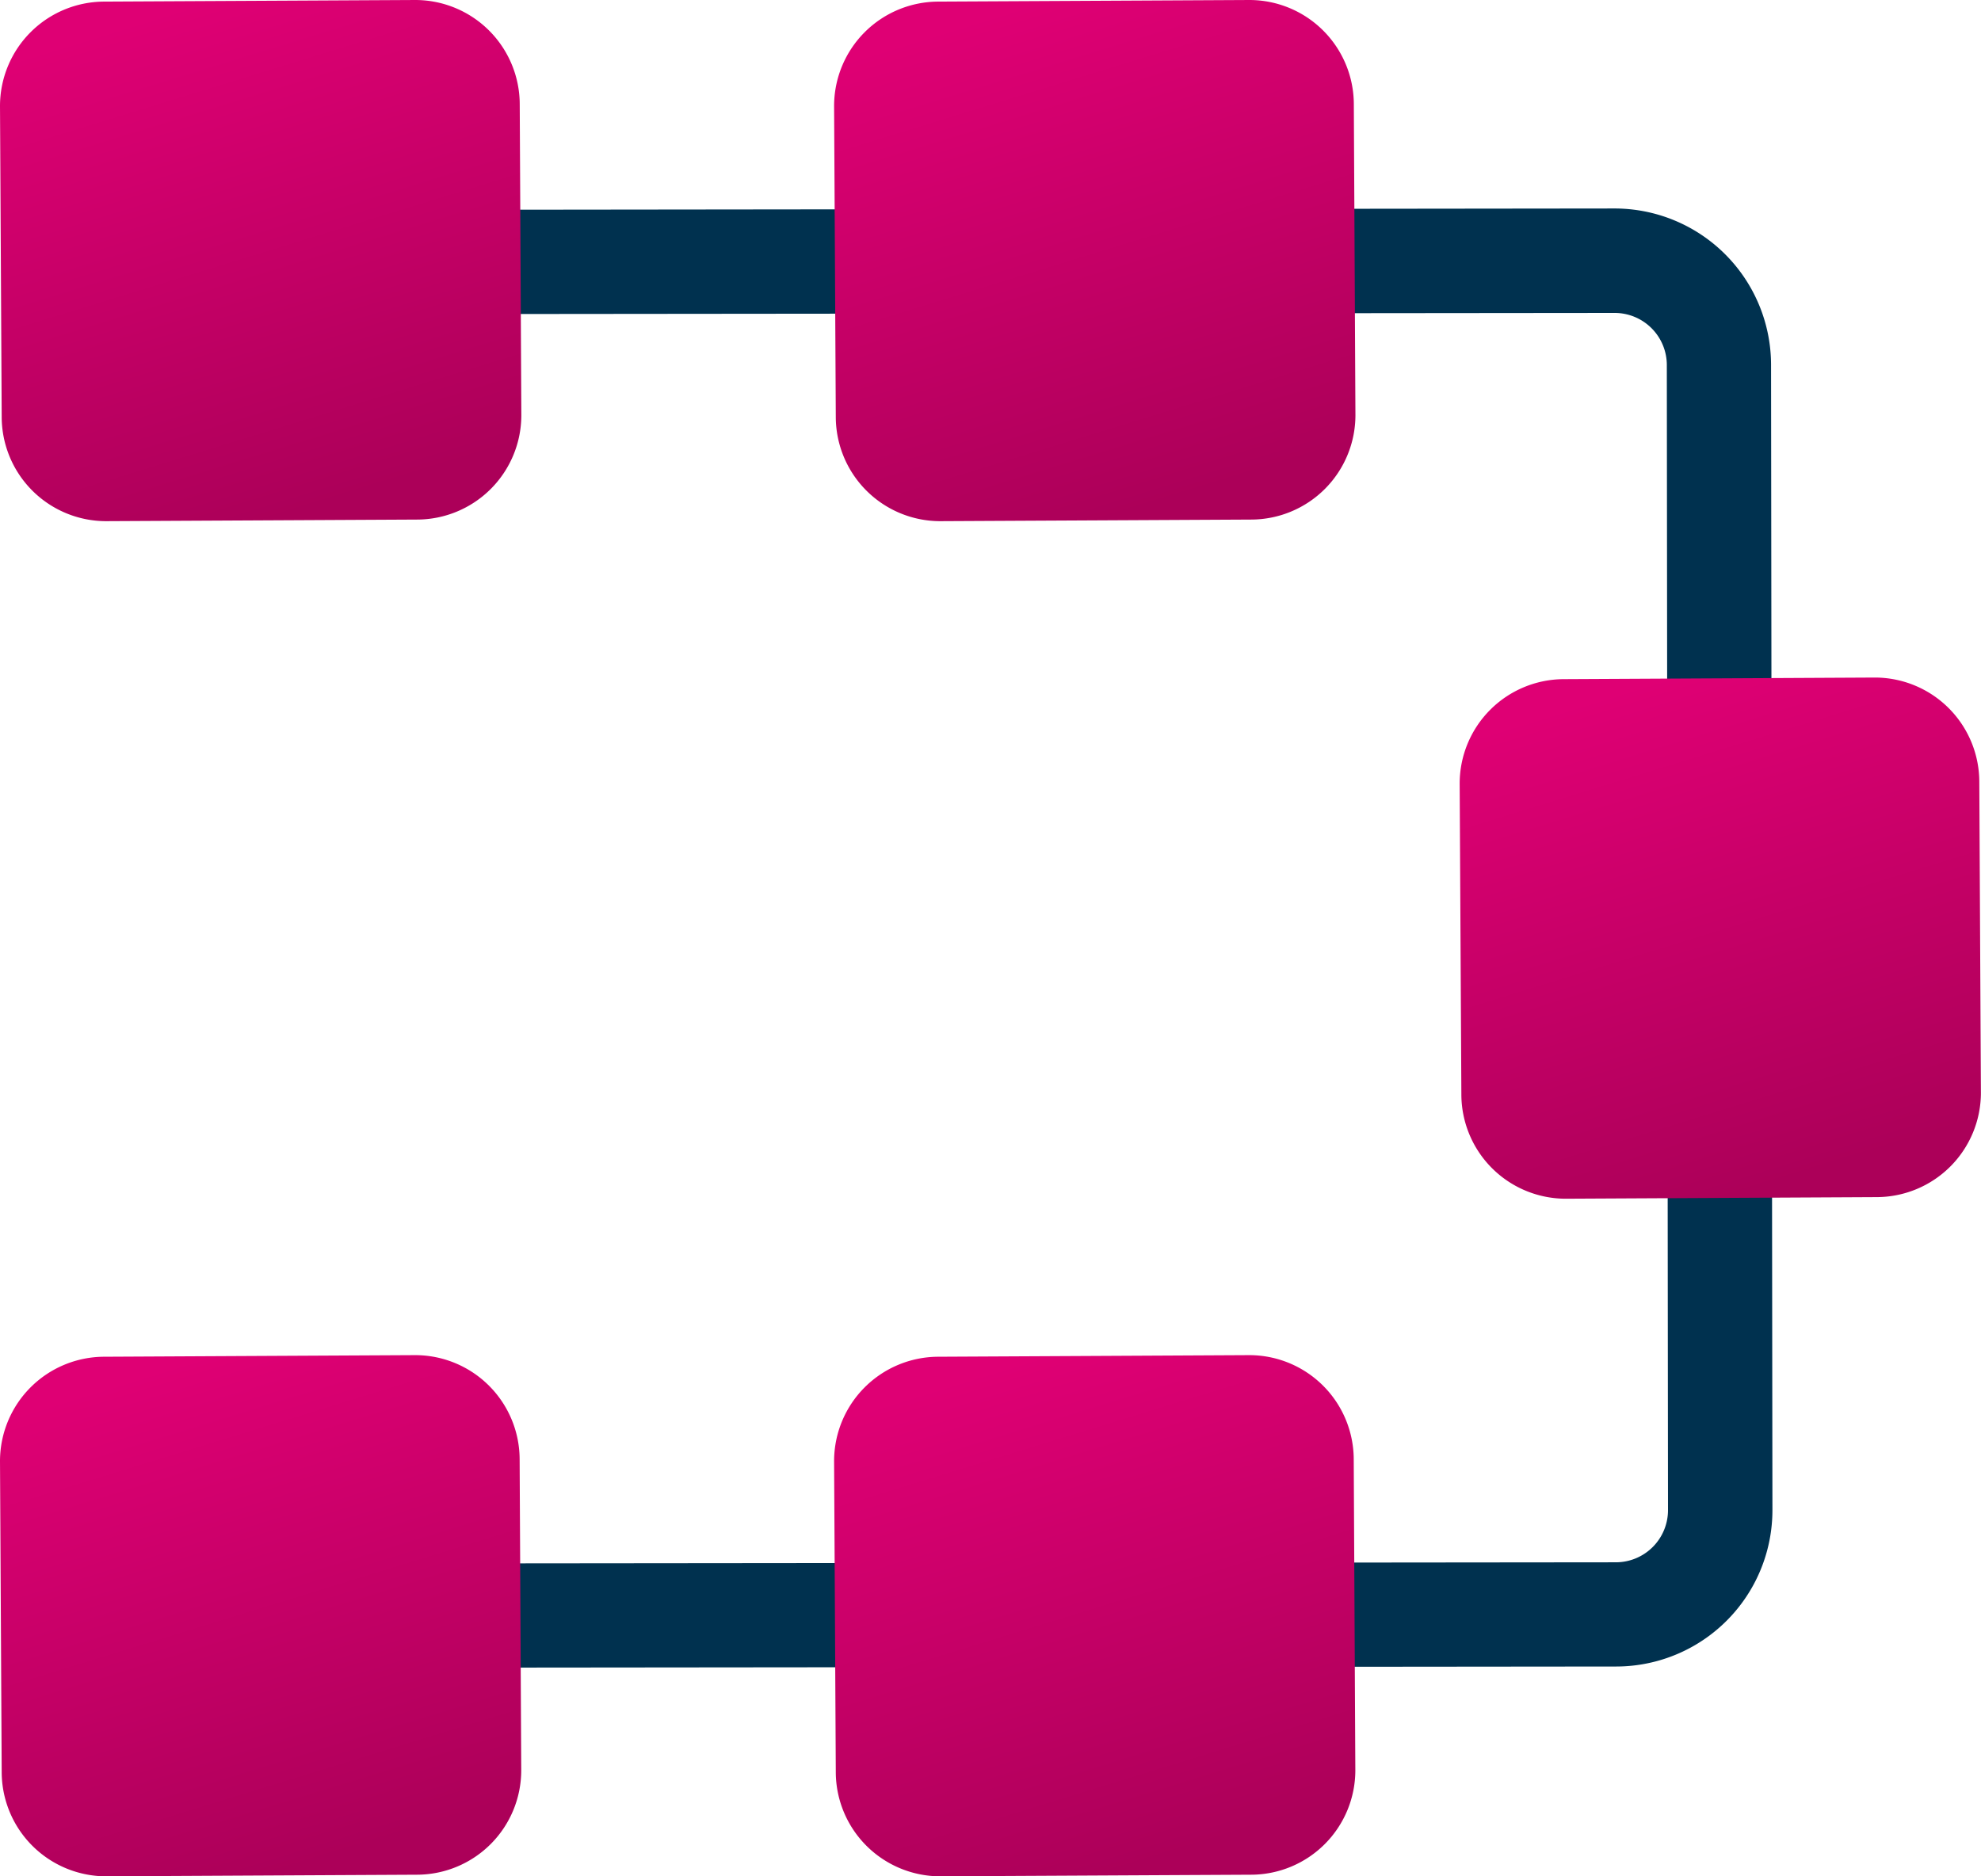 <?xml version="1.0" encoding="UTF-8"?> <svg xmlns="http://www.w3.org/2000/svg" xmlns:xlink="http://www.w3.org/1999/xlink" width="42" height="39.789" viewBox="0 0 42 39.789"><defs><linearGradient id="linear-gradient" x1="0.349" y1="0.011" x2="0.642" y2="0.963" gradientUnits="objectBoundingBox"><stop offset="0" stop-color="#df0074"></stop><stop offset="1" stop-color="#ac0059"></stop></linearGradient><linearGradient id="linear-gradient-3" x1="0.349" y1="0.01" x2="0.642" y2="0.962" xlink:href="#linear-gradient"></linearGradient></defs><g id="icons8-flow" transform="translate(-6 -6)"><path id="Path_277" data-name="Path 277" d="M11.134,40.948a1.105,1.105,0,0,1,0-2.211l28.709-.028a1.106,1.106,0,0,0,1.1-1.106l-.025-24.288a1.106,1.106,0,0,0-1.105-1.1h0l-28.709.028h0a1.105,1.105,0,0,1,0-2.211L39.812,10h0a3.319,3.319,0,0,1,3.316,3.312L43.157,37.6a3.315,3.315,0,0,1-3.312,3.319l-28.71.028Z" transform="translate(0.421 0.421)" fill="#00314f"></path><path id="Path_278" data-name="Path 278" d="M14.847,17.018l-6.6.034a2.215,2.215,0,0,1-2.211-2.206L6,8.245A2.215,2.215,0,0,1,8.206,6.034L14.808,6a2.215,2.215,0,0,1,2.211,2.206l.034,6.6A2.215,2.215,0,0,1,14.847,17.018Z" transform="translate(0 0)" fill="url(#linear-gradient)"></path><path id="Path_279" data-name="Path 279" d="M30.847,17.018l-6.6.034a2.215,2.215,0,0,1-2.211-2.206L22,8.245a2.215,2.215,0,0,1,2.206-2.211L30.808,6a2.215,2.215,0,0,1,2.211,2.206l.034,6.6A2.215,2.215,0,0,1,30.847,17.018Z" transform="translate(1.684 0)" fill="url(#linear-gradient)"></path><path id="Path_280" data-name="Path 280" d="M42.847,30.018l-6.6.034a2.215,2.215,0,0,1-2.211-2.206L34,21.245a2.215,2.215,0,0,1,2.206-2.211l6.6-.034a2.215,2.215,0,0,1,2.211,2.206l.034,6.6A2.215,2.215,0,0,1,42.847,30.018Z" transform="translate(2.947 1.368)" fill="url(#linear-gradient-3)"></path><path id="Path_281" data-name="Path 281" d="M30.847,43.018l-6.6.034a2.215,2.215,0,0,1-2.211-2.206L22,34.245a2.215,2.215,0,0,1,2.206-2.211l6.6-.034a2.215,2.215,0,0,1,2.211,2.206l.034,6.6A2.215,2.215,0,0,1,30.847,43.018Z" transform="translate(1.684 2.737)" fill="url(#linear-gradient)"></path><path id="Path_282" data-name="Path 282" d="M14.847,43.018l-6.6.034a2.215,2.215,0,0,1-2.211-2.206L6,34.245a2.215,2.215,0,0,1,2.206-2.211l6.6-.034a2.215,2.215,0,0,1,2.211,2.206l.034,6.6A2.215,2.215,0,0,1,14.847,43.018Z" transform="translate(0 2.737)" fill="url(#linear-gradient)"></path></g></svg> 